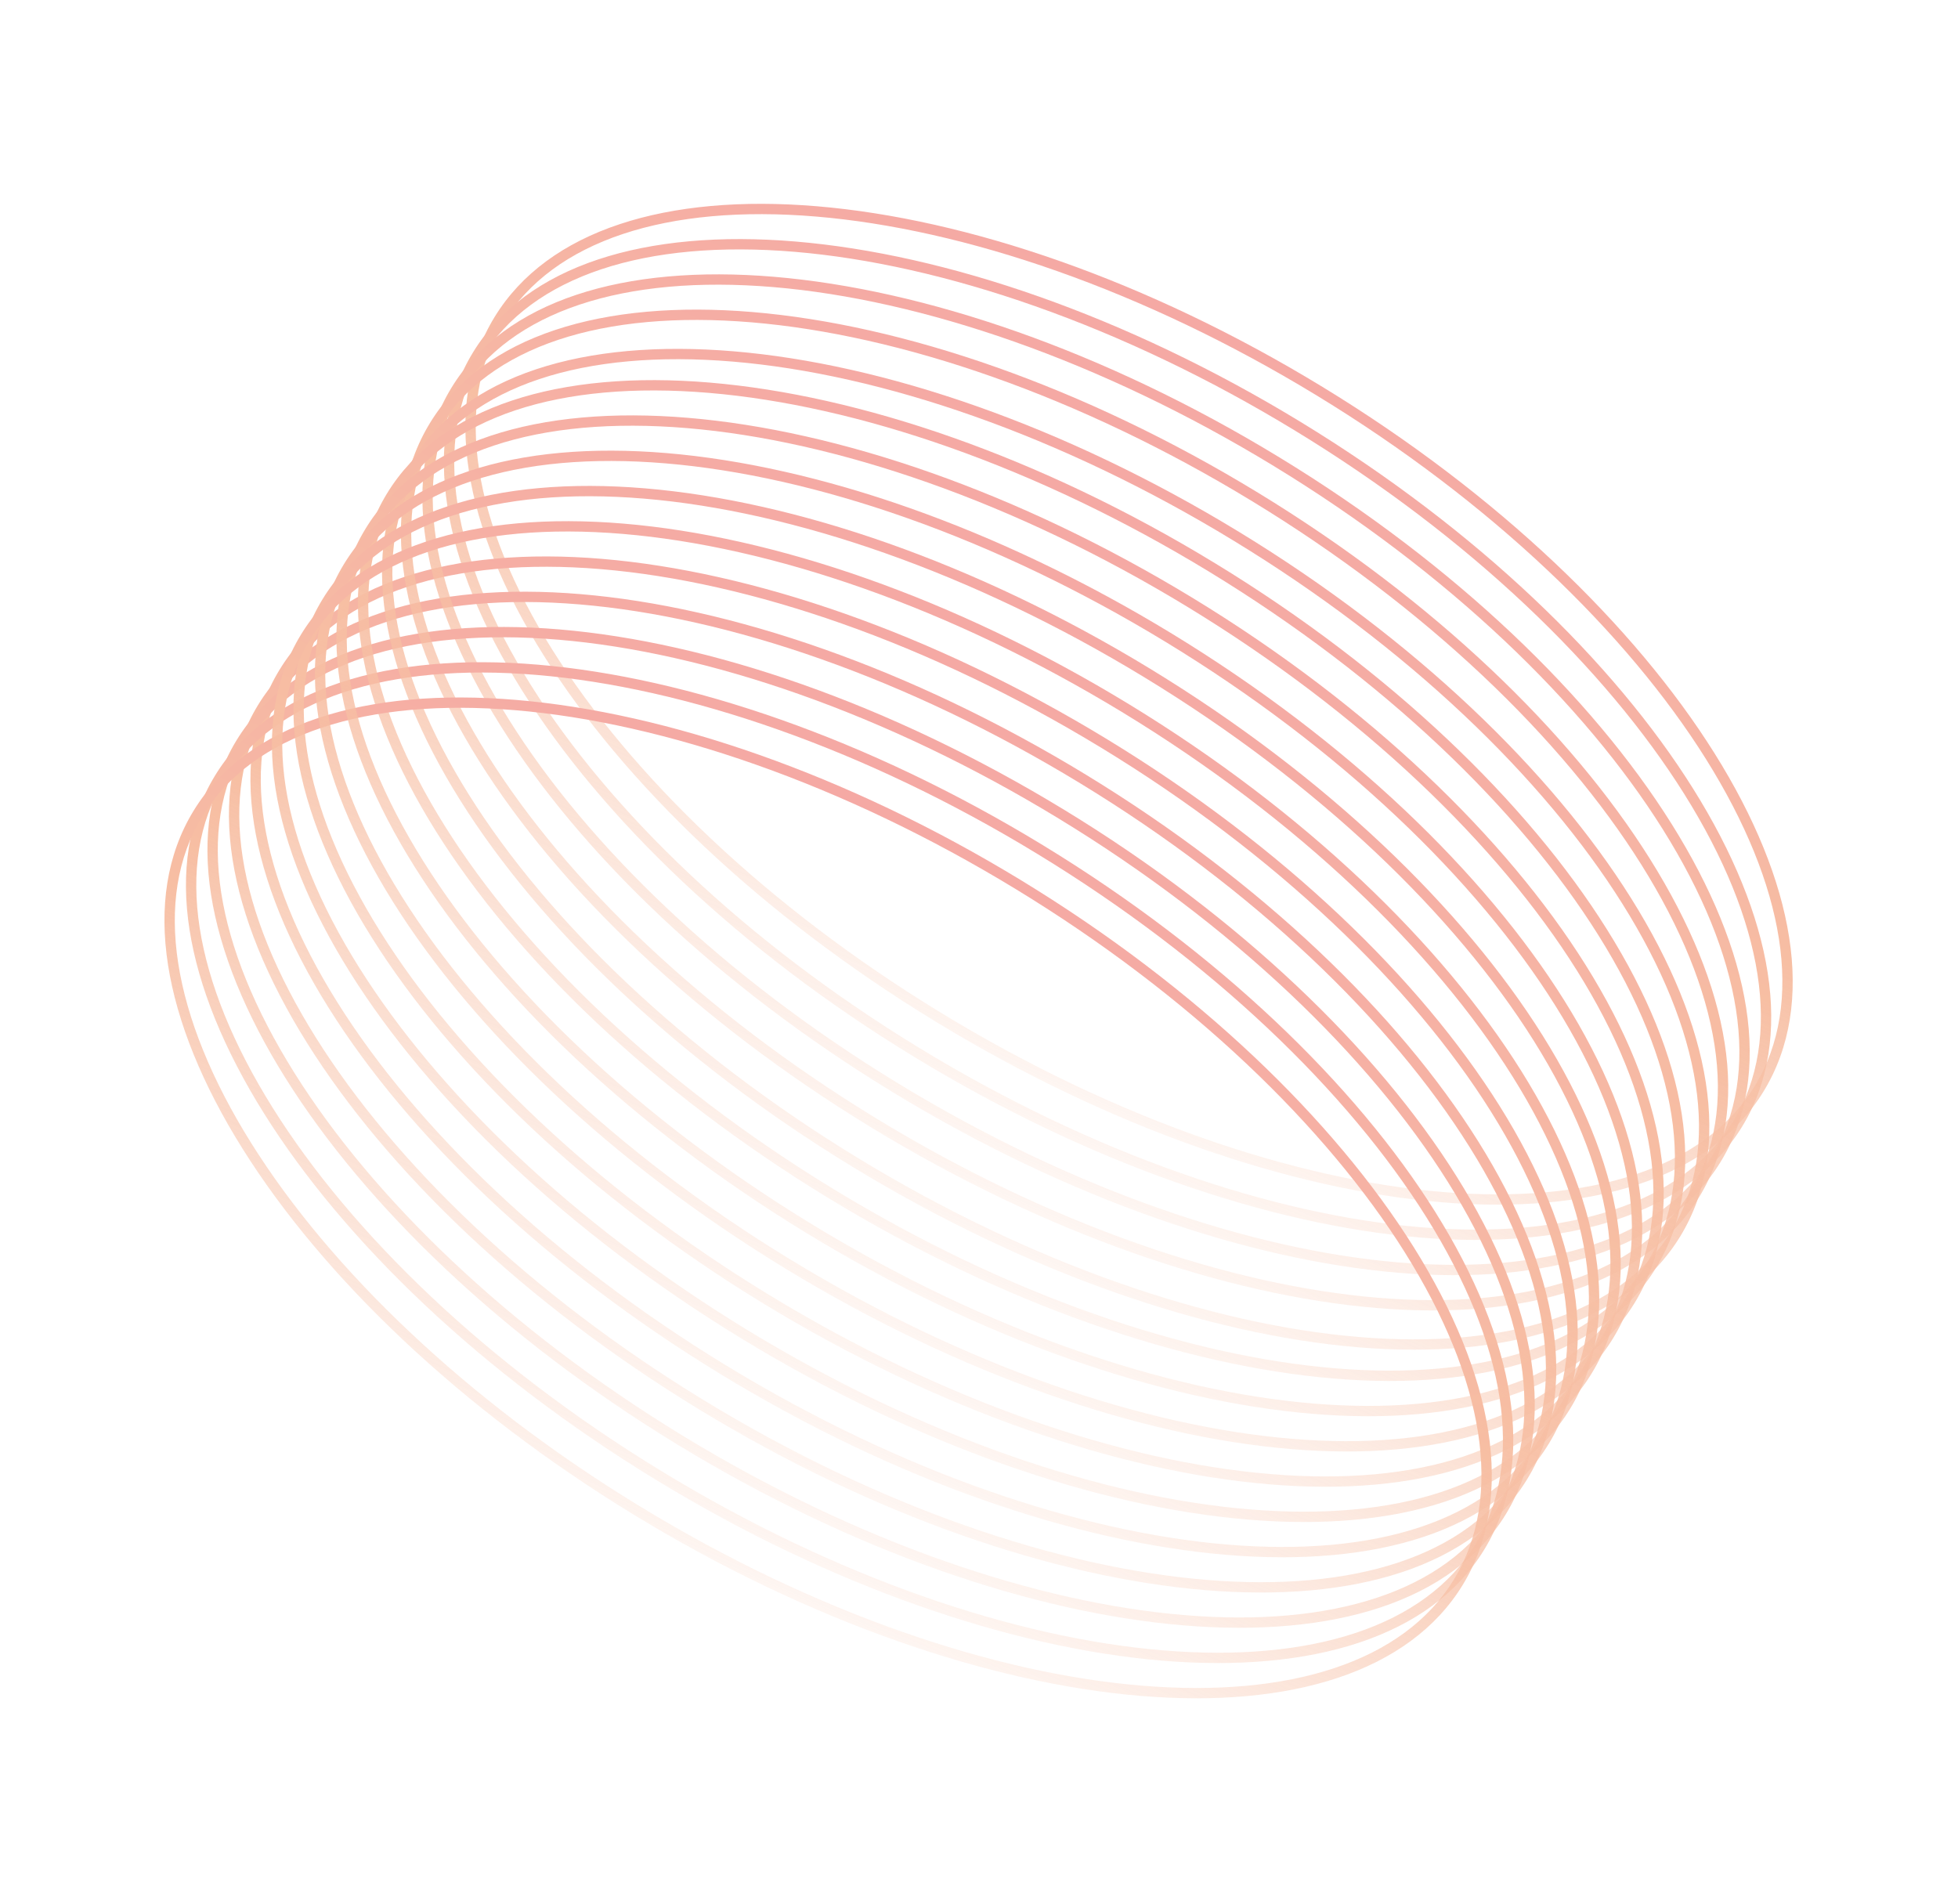 <?xml version="1.0" encoding="UTF-8"?> <svg xmlns="http://www.w3.org/2000/svg" width="432" height="420" viewBox="0 0 432 420" fill="none"> <g opacity="0.58"> <path fill-rule="evenodd" clip-rule="evenodd" d="M318.131 262.977C350.925 265.731 376.094 257.755 387.189 239.555C398.285 221.354 393.843 195.328 376.371 167.439C358.979 139.68 329.032 110.736 290.6 87.308C252.168 63.88 212.721 50.521 180.078 47.779C147.283 45.024 122.114 53 111.019 71.201C99.924 89.401 104.365 115.427 121.838 143.316C139.23 171.075 169.177 200.02 207.609 223.448C246.04 246.876 285.488 260.235 318.131 262.977ZM206.423 225.393C283.759 272.537 365.562 279.409 389.134 240.74C412.707 202.072 369.122 132.507 291.786 85.363C214.449 38.218 132.647 31.347 109.075 70.015C85.502 108.683 129.087 178.248 206.423 225.393Z" fill="url(#paint0_linear_714_56)"></path> <path fill-rule="evenodd" clip-rule="evenodd" d="M313.389 270.756C346.183 273.511 371.352 265.535 382.447 247.334C393.542 229.134 389.101 203.107 371.628 175.219C354.236 147.46 324.29 118.515 285.858 95.087C247.426 71.659 207.978 58.3 175.336 55.558C142.541 52.803 117.372 60.779 106.277 78.98C95.182 97.18 99.623 123.207 117.096 151.095C134.488 178.855 164.435 207.799 202.866 231.227C241.298 254.655 280.746 268.014 313.389 270.756ZM201.681 233.172C279.017 280.317 360.82 287.188 384.392 248.52C407.964 209.852 364.38 140.287 287.044 93.142C209.707 45.998 127.905 39.126 104.332 77.794C80.76 116.463 124.344 186.028 201.681 233.172Z" fill="url(#paint1_linear_714_56)"></path> <path fill-rule="evenodd" clip-rule="evenodd" d="M270.707 340.771C303.502 343.526 328.671 335.55 339.766 317.349C350.861 299.149 346.42 273.122 328.947 245.234C311.555 217.474 281.608 188.53 243.176 165.102C204.745 141.674 165.297 128.315 132.654 125.573C99.86 122.818 74.691 130.794 63.596 148.995C52.501 167.195 56.942 193.222 74.415 221.11C91.807 248.869 121.753 277.814 160.185 301.242C198.617 324.67 238.065 338.029 270.707 340.771ZM158.999 303.187C236.336 350.331 318.138 357.203 341.711 318.535C365.283 279.866 321.698 210.302 244.362 163.157C167.026 116.012 85.223 109.141 61.651 147.809C38.078 186.477 81.663 256.042 158.999 303.187Z" fill="url(#paint2_linear_714_56)"></path> <path fill-rule="evenodd" clip-rule="evenodd" d="M265.965 348.55C298.759 351.305 323.928 343.329 335.023 325.129C346.118 306.928 341.677 280.902 324.204 253.013C306.812 225.254 276.866 196.309 238.434 172.881C200.002 149.453 160.554 136.095 127.912 133.353C95.117 130.598 69.948 138.574 58.853 156.774C47.758 174.975 52.199 201.001 69.672 228.89C87.064 256.649 117.011 285.593 155.442 309.021C193.874 332.45 233.322 345.808 265.965 348.55ZM154.257 310.966C231.593 358.111 313.396 364.982 336.968 326.314C360.54 287.646 316.956 218.081 239.62 170.936C162.283 123.792 80.481 116.92 56.908 155.589C33.336 194.257 76.92 263.822 154.257 310.966Z" fill="url(#paint3_linear_714_56)"></path> <path fill-rule="evenodd" clip-rule="evenodd" d="M308.646 278.535C341.441 281.29 366.61 273.314 377.705 255.114C388.8 236.913 384.359 210.887 366.886 182.998C349.494 155.239 319.547 126.295 281.116 102.866C242.684 79.438 203.236 66.08 170.593 63.338C137.799 60.583 112.63 68.559 101.535 86.759C90.44 104.96 94.881 130.986 112.354 158.875C129.746 186.634 159.692 215.578 198.124 239.007C236.556 262.435 276.004 275.793 308.646 278.535ZM196.938 240.951C274.275 288.096 356.077 294.967 379.65 256.299C403.222 217.631 359.638 148.066 282.301 100.922C204.965 53.777 123.162 46.906 99.59 85.574C76.018 124.242 119.602 193.807 196.938 240.951Z" fill="url(#paint4_linear_714_56)"></path> <path fill-rule="evenodd" clip-rule="evenodd" d="M261.222 356.33C294.017 359.085 319.186 351.109 330.281 332.908C341.376 314.707 336.935 288.681 319.462 260.793C302.07 233.033 272.123 204.089 233.692 180.661C195.26 157.233 155.812 143.874 123.169 141.132C90.375 138.377 65.206 146.353 54.111 164.554C43.016 182.754 47.457 208.781 64.93 236.669C82.322 264.428 112.268 293.373 150.7 316.801C189.132 340.229 228.58 353.588 261.222 356.33ZM149.515 318.746C226.851 365.89 308.654 372.762 332.226 334.094C355.798 295.425 312.214 225.861 234.877 178.716C157.541 131.571 75.738 124.7 52.166 163.368C28.594 202.036 72.178 271.601 149.515 318.746Z" fill="url(#paint5_linear_714_56)"></path> <path fill-rule="evenodd" clip-rule="evenodd" d="M303.904 286.315C336.698 289.07 361.867 281.094 372.963 262.893C384.058 244.692 379.617 218.666 362.144 190.778C344.752 163.018 314.805 134.074 276.373 110.646C237.942 87.218 198.494 73.859 165.851 71.117C133.057 68.362 107.888 76.338 96.792 94.539C85.697 112.739 90.138 138.766 107.611 166.654C125.003 194.413 154.95 223.358 193.382 246.786C231.813 270.214 271.261 283.573 303.904 286.315ZM192.196 248.731C269.533 295.875 351.335 302.747 374.907 264.079C398.48 225.41 354.895 155.845 277.559 108.701C200.222 61.556 118.42 54.685 94.848 93.353C71.275 132.021 114.86 201.586 192.196 248.731Z" fill="url(#paint6_linear_714_56)"></path> <path fill-rule="evenodd" clip-rule="evenodd" d="M256.48 364.109C289.275 366.864 314.444 358.888 325.539 340.687C336.634 322.487 332.193 296.461 314.72 268.572C297.328 240.813 267.381 211.868 228.949 188.44C190.518 165.012 151.07 151.653 118.427 148.912C85.633 146.157 60.464 154.133 49.369 172.333C38.273 190.534 42.715 216.56 60.188 244.449C77.579 272.208 107.526 301.152 145.958 324.58C184.39 348.009 223.837 361.367 256.48 364.109ZM144.772 326.525C222.109 373.67 303.911 380.541 327.484 341.873C351.056 303.205 307.471 233.64 230.135 186.495C152.799 139.351 70.996 132.479 47.424 171.148C23.852 209.816 67.436 279.381 144.772 326.525Z" fill="url(#paint7_linear_714_56)"></path> <path fill-rule="evenodd" clip-rule="evenodd" d="M299.738 294.977C332.532 297.731 357.701 289.755 368.796 271.555C379.891 253.354 375.45 227.328 357.977 199.439C340.585 171.68 310.639 142.736 272.207 119.308C233.775 95.879 194.327 82.521 161.685 79.779C128.89 77.024 103.721 85 92.626 103.201C81.531 121.401 85.972 147.427 103.445 175.316C120.837 203.075 150.784 232.02 189.215 255.448C227.647 278.876 267.095 292.235 299.738 294.977ZM188.03 257.393C265.366 304.537 347.169 311.409 370.741 272.74C394.313 234.072 350.729 164.507 273.393 117.363C196.056 70.218 114.254 63.347 90.681 102.015C67.109 140.683 110.693 210.248 188.03 257.393Z" fill="url(#paint8_linear_714_56)"></path> <path fill-rule="evenodd" clip-rule="evenodd" d="M294.419 301.874C327.214 304.628 352.383 296.653 363.478 278.452C374.573 260.251 370.132 234.225 352.659 206.337C335.267 178.577 305.32 149.633 266.889 126.205C228.457 102.777 189.009 89.418 156.366 86.676C123.572 83.921 98.403 91.897 87.308 110.098C76.213 128.298 80.654 154.325 98.127 182.213C115.519 209.972 145.465 238.917 183.897 262.345C222.329 285.773 261.777 299.132 294.419 301.874ZM182.711 264.29C260.048 311.434 341.85 318.306 365.423 279.638C388.995 240.969 345.41 171.404 268.074 124.26C190.738 77.115 108.935 70.244 85.363 108.912C61.791 147.58 105.375 217.145 182.711 264.29Z" fill="url(#paint9_linear_714_56)"></path> <path fill-rule="evenodd" clip-rule="evenodd" d="M251.738 371.889C284.532 374.643 309.701 366.667 320.796 348.467C331.891 330.266 327.45 304.24 309.977 276.352C292.585 248.592 262.639 219.648 224.207 196.22C185.775 172.792 146.327 159.433 113.685 156.691C80.89 153.936 55.721 161.912 44.626 180.113C33.531 198.313 37.972 224.34 55.445 252.228C72.837 279.987 102.784 308.932 141.215 332.36C179.647 355.788 219.095 369.147 251.738 371.889ZM140.03 334.305C217.366 381.449 299.169 388.321 322.741 349.652C346.313 310.984 302.729 241.419 225.393 194.275C148.056 147.13 66.254 140.259 42.681 178.927C19.109 217.595 62.694 287.16 140.03 334.305Z" fill="url(#paint10_linear_714_56)"></path> <path fill-rule="evenodd" clip-rule="evenodd" d="M289.677 309.653C322.471 312.408 347.64 304.432 358.735 286.231C369.831 268.031 365.39 242.005 347.917 214.116C330.525 186.357 300.578 157.412 262.146 133.984C223.714 110.556 184.267 97.197 151.624 94.456C118.829 91.701 93.66 99.677 82.565 117.877C71.47 136.078 75.911 162.104 93.384 189.992C110.776 217.752 140.723 246.696 179.155 270.124C217.586 293.553 257.034 306.911 289.677 309.653ZM177.969 272.069C255.305 319.214 337.108 326.085 360.68 287.417C384.253 248.749 340.668 179.184 263.332 132.039C185.995 84.895 104.193 78.023 80.621 116.692C57.048 155.36 100.633 224.925 177.969 272.069Z" fill="url(#paint11_linear_714_56)"></path> <path fill-rule="evenodd" clip-rule="evenodd" d="M284.935 317.433C317.729 320.187 342.898 312.211 353.993 294.011C365.088 275.81 360.647 249.784 343.174 221.896C325.782 194.136 295.836 165.192 257.404 141.764C218.972 118.336 179.524 104.977 146.882 102.235C114.087 99.48 88.918 107.456 77.823 125.657C66.728 143.857 71.169 169.883 88.642 197.772C106.034 225.531 135.981 254.476 174.412 277.904C212.844 301.332 252.292 314.691 284.935 317.433ZM173.227 279.849C250.563 326.993 332.366 333.865 355.938 295.196C379.51 256.528 335.926 186.963 258.589 139.819C181.253 92.674 99.451 85.803 75.878 124.471C52.306 163.139 95.89 232.704 173.227 279.849Z" fill="url(#paint12_linear_714_56)"></path> <path fill-rule="evenodd" clip-rule="evenodd" d="M280.192 325.212C312.987 327.967 338.156 319.991 349.251 301.79C360.346 283.59 355.905 257.563 338.432 229.675C321.04 201.916 291.093 172.971 252.662 149.543C214.23 126.115 174.782 112.756 142.139 110.014C109.345 107.26 84.176 115.235 73.081 133.436C61.986 151.637 66.427 177.663 83.9 205.551C101.292 233.311 131.238 262.255 169.67 285.683C208.102 309.111 247.55 322.47 280.192 325.212ZM168.484 287.628C245.821 334.773 327.623 341.644 351.196 302.976C374.768 264.308 331.184 194.743 253.847 147.598C176.511 100.454 94.708 93.582 71.136 132.25C47.564 170.919 91.148 240.484 168.484 287.628Z" fill="url(#paint13_linear_714_56)"></path> <path fill-rule="evenodd" clip-rule="evenodd" d="M275.449 332.991C308.244 335.746 333.413 327.77 344.508 309.57C355.603 291.369 351.162 265.343 333.689 237.454C316.297 209.695 286.35 180.751 247.919 157.322C209.487 133.894 170.039 120.536 137.396 117.794C104.602 115.039 79.433 123.015 68.338 141.215C57.243 159.416 61.684 185.442 79.157 213.331C96.549 241.09 126.495 270.035 164.927 293.463C203.359 316.891 242.807 330.249 275.449 332.991ZM163.742 295.408C241.078 342.552 322.881 349.423 346.453 310.755C370.025 272.087 326.441 202.522 249.104 155.378C171.768 108.233 89.965 101.362 66.393 140.03C42.821 178.698 86.405 248.263 163.742 295.408Z" fill="url(#paint14_linear_714_56)"></path> </g> <defs> <linearGradient id="paint0_linear_714_56" x1="154.641" y1="3.144" x2="74.556" y2="186.935" gradientUnits="userSpaceOnUse"> <stop stop-color="#ED6264"></stop> <stop offset="0.482" stop-color="#F19061"></stop> <stop offset="1" stop-color="#F19061" stop-opacity="0"></stop> </linearGradient> <linearGradient id="paint1_linear_714_56" x1="149.899" y1="10.923" x2="69.814" y2="194.714" gradientUnits="userSpaceOnUse"> <stop stop-color="#ED6264"></stop> <stop offset="0.482" stop-color="#F19061"></stop> <stop offset="1" stop-color="#F19061" stop-opacity="0"></stop> </linearGradient> <linearGradient id="paint2_linear_714_56" x1="107.217" y1="80.938" x2="27.132" y2="264.729" gradientUnits="userSpaceOnUse"> <stop stop-color="#ED6264"></stop> <stop offset="0.482" stop-color="#F19061"></stop> <stop offset="1" stop-color="#F19061" stop-opacity="0"></stop> </linearGradient> <linearGradient id="paint3_linear_714_56" x1="102.475" y1="88.718" x2="22.39" y2="272.508" gradientUnits="userSpaceOnUse"> <stop stop-color="#ED6264"></stop> <stop offset="0.482" stop-color="#F19061"></stop> <stop offset="1" stop-color="#F19061" stop-opacity="0"></stop> </linearGradient> <linearGradient id="paint4_linear_714_56" x1="145.156" y1="18.703" x2="65.071" y2="202.493" gradientUnits="userSpaceOnUse"> <stop stop-color="#ED6264"></stop> <stop offset="0.482" stop-color="#F19061"></stop> <stop offset="1" stop-color="#F19061" stop-opacity="0"></stop> </linearGradient> <linearGradient id="paint5_linear_714_56" x1="97.733" y1="96.497" x2="17.647" y2="280.288" gradientUnits="userSpaceOnUse"> <stop stop-color="#ED6264"></stop> <stop offset="0.482" stop-color="#F19061"></stop> <stop offset="1" stop-color="#F19061" stop-opacity="0"></stop> </linearGradient> <linearGradient id="paint6_linear_714_56" x1="140.414" y1="26.482" x2="60.329" y2="210.273" gradientUnits="userSpaceOnUse"> <stop stop-color="#ED6264"></stop> <stop offset="0.482" stop-color="#F19061"></stop> <stop offset="1" stop-color="#F19061" stop-opacity="0"></stop> </linearGradient> <linearGradient id="paint7_linear_714_56" x1="92.99" y1="104.277" x2="12.905" y2="288.067" gradientUnits="userSpaceOnUse"> <stop stop-color="#ED6264"></stop> <stop offset="0.482" stop-color="#F19061"></stop> <stop offset="1" stop-color="#F19061" stop-opacity="0"></stop> </linearGradient> <linearGradient id="paint8_linear_714_56" x1="136.248" y1="35.144" x2="56.163" y2="218.935" gradientUnits="userSpaceOnUse"> <stop stop-color="#ED6264"></stop> <stop offset="0.482" stop-color="#F19061"></stop> <stop offset="1" stop-color="#F19061" stop-opacity="0"></stop> </linearGradient> <linearGradient id="paint9_linear_714_56" x1="130.929" y1="42.041" x2="50.844" y2="225.832" gradientUnits="userSpaceOnUse"> <stop stop-color="#ED6264"></stop> <stop offset="0.482" stop-color="#F19061"></stop> <stop offset="1" stop-color="#F19061" stop-opacity="0"></stop> </linearGradient> <linearGradient id="paint10_linear_714_56" x1="88.248" y1="112.056" x2="8.163" y2="295.847" gradientUnits="userSpaceOnUse"> <stop stop-color="#ED6264"></stop> <stop offset="0.482" stop-color="#F19061"></stop> <stop offset="1" stop-color="#F19061" stop-opacity="0"></stop> </linearGradient> <linearGradient id="paint11_linear_714_56" x1="126.187" y1="49.821" x2="46.102" y2="233.611" gradientUnits="userSpaceOnUse"> <stop stop-color="#ED6264"></stop> <stop offset="0.482" stop-color="#F19061"></stop> <stop offset="1" stop-color="#F19061" stop-opacity="0"></stop> </linearGradient> <linearGradient id="paint12_linear_714_56" x1="121.445" y1="57.6" x2="41.359" y2="241.391" gradientUnits="userSpaceOnUse"> <stop stop-color="#ED6264"></stop> <stop offset="0.482" stop-color="#F19061"></stop> <stop offset="1" stop-color="#F19061" stop-opacity="0"></stop> </linearGradient> <linearGradient id="paint13_linear_714_56" x1="116.702" y1="65.379" x2="36.617" y2="249.17" gradientUnits="userSpaceOnUse"> <stop stop-color="#ED6264"></stop> <stop offset="0.482" stop-color="#F19061"></stop> <stop offset="1" stop-color="#F19061" stop-opacity="0"></stop> </linearGradient> <linearGradient id="paint14_linear_714_56" x1="111.959" y1="73.159" x2="31.874" y2="256.949" gradientUnits="userSpaceOnUse"> <stop stop-color="#ED6264"></stop> <stop offset="0.482" stop-color="#F19061"></stop> <stop offset="1" stop-color="#F19061" stop-opacity="0"></stop> </linearGradient> </defs> </svg> 